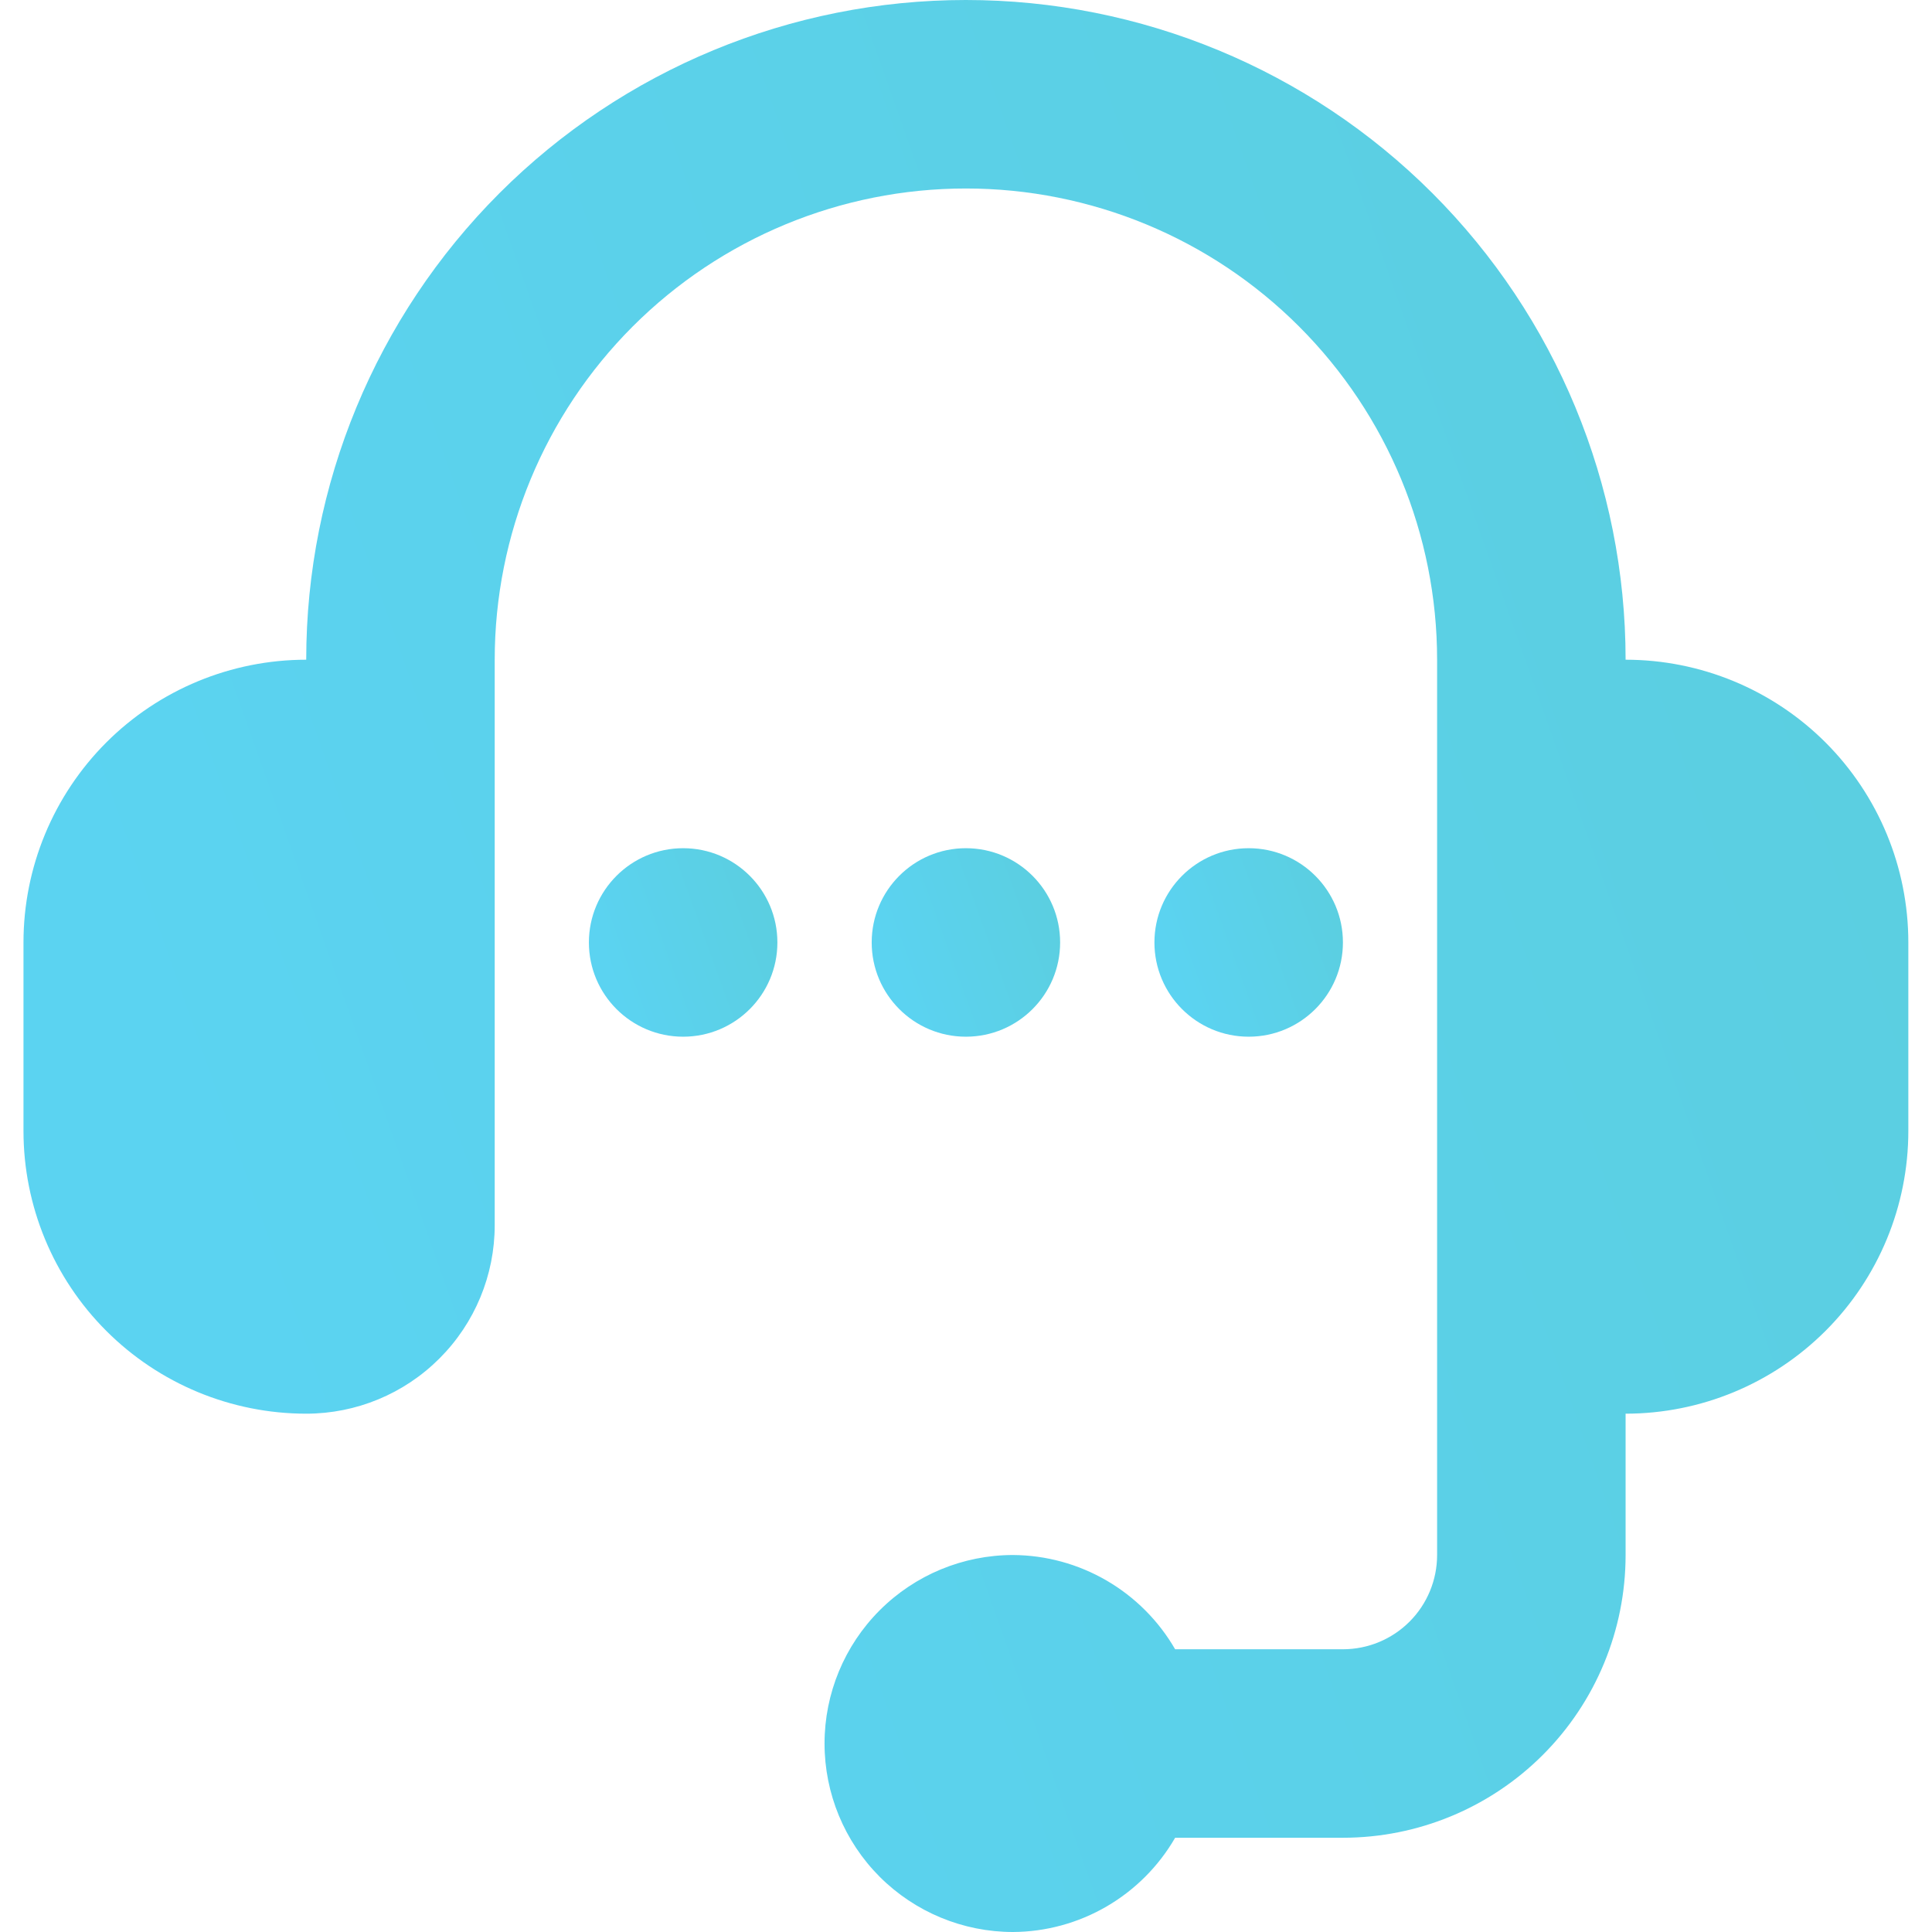 <svg width="32" height="32" viewBox="0 0 32 32" fill="none" xmlns="http://www.w3.org/2000/svg">
<path d="M5.072 23.415C5.9 23.415 6.694 23.086 7.279 22.5C7.865 21.915 8.194 21.121 8.194 20.293V10.927C8.194 8.857 9.016 6.872 10.479 5.408C11.943 3.944 13.928 3.122 15.998 3.122C18.068 3.122 20.054 3.944 21.517 5.408C22.981 6.872 23.803 8.857 23.803 10.927V25.756C23.803 26.17 23.639 26.567 23.346 26.86C23.053 27.153 22.656 27.317 22.242 27.317H19.464C19.191 26.845 18.8 26.453 18.329 26.179C17.858 25.905 17.324 25.759 16.779 25.756C15.951 25.756 15.157 26.085 14.571 26.671C13.986 27.256 13.657 28.05 13.657 28.878C13.657 29.706 13.986 30.5 14.571 31.086C15.157 31.671 15.951 32 16.779 32C17.324 31.997 17.858 31.851 18.329 31.577C18.8 31.303 19.191 30.911 19.464 30.439H22.242C23.484 30.439 24.675 29.946 25.554 29.067C26.432 28.189 26.925 26.998 26.925 25.756V23.415C28.167 23.415 29.358 22.921 30.237 22.043C31.115 21.165 31.608 19.974 31.608 18.732V15.61C31.608 14.368 31.115 13.177 30.237 12.298C29.358 11.42 28.167 10.927 26.925 10.927C26.925 8.029 25.774 5.25 23.725 3.2C21.676 1.151 18.896 0 15.998 0C13.101 0 10.321 1.151 8.272 3.2C6.223 5.25 5.072 8.029 5.072 10.927C3.83 10.927 2.638 11.42 1.76 12.298C0.882 13.177 0.389 14.368 0.389 15.61V18.732C0.389 19.974 0.882 21.165 1.76 22.043C2.638 22.921 3.83 23.415 5.072 23.415Z" fill="url(#paint0_linear_10232_8938)"/>
<path d="M11.315 17.171C12.177 17.171 12.876 16.472 12.876 15.61C12.876 14.748 12.177 14.049 11.315 14.049C10.453 14.049 9.754 14.748 9.754 15.61C9.754 16.472 10.453 17.171 11.315 17.171Z" fill="url(#paint1_linear_10232_8938)"/>
<path d="M15.998 17.171C16.861 17.171 17.559 16.472 17.559 15.61C17.559 14.748 16.861 14.049 15.998 14.049C15.136 14.049 14.438 14.748 14.438 15.61C14.438 16.472 15.136 17.171 15.998 17.171Z" fill="url(#paint2_linear_10232_8938)"/>
<path d="M20.682 17.171C21.544 17.171 22.243 16.472 22.243 15.61C22.243 14.748 21.544 14.049 20.682 14.049C19.82 14.049 19.121 14.748 19.121 15.61C19.121 16.472 19.82 17.171 20.682 17.171Z" fill="url(#paint3_linear_10232_8938)"/>
<defs>
<linearGradient id="paint0_linear_10232_8938" x1="0.389" y1="11.68" x2="38.692" y2="-1.872" gradientUnits="userSpaceOnUse">
<stop stop-color="#5BD3F1"/>
<stop offset="1" stop-color="#5BCDDA"/>
<stop offset="1" stop-color="#0CA7CF"/>
</linearGradient>
<linearGradient id="paint1_linear_10232_8938" x1="9.754" y1="15.188" x2="13.563" y2="13.807" gradientUnits="userSpaceOnUse">
<stop stop-color="#5BD3F1"/>
<stop offset="1" stop-color="#5BCDDA"/>
<stop offset="1" stop-color="#0CA7CF"/>
</linearGradient>
<linearGradient id="paint2_linear_10232_8938" x1="14.438" y1="15.188" x2="18.246" y2="13.807" gradientUnits="userSpaceOnUse">
<stop stop-color="#5BD3F1"/>
<stop offset="1" stop-color="#5BCDDA"/>
<stop offset="1" stop-color="#0CA7CF"/>
</linearGradient>
<linearGradient id="paint3_linear_10232_8938" x1="19.121" y1="15.188" x2="22.93" y2="13.807" gradientUnits="userSpaceOnUse">
<stop stop-color="#5BD3F1"/>
<stop offset="1" stop-color="#5BCDDA"/>
<stop offset="1" stop-color="#0CA7CF"/>
</linearGradient>
</defs>
</svg>
